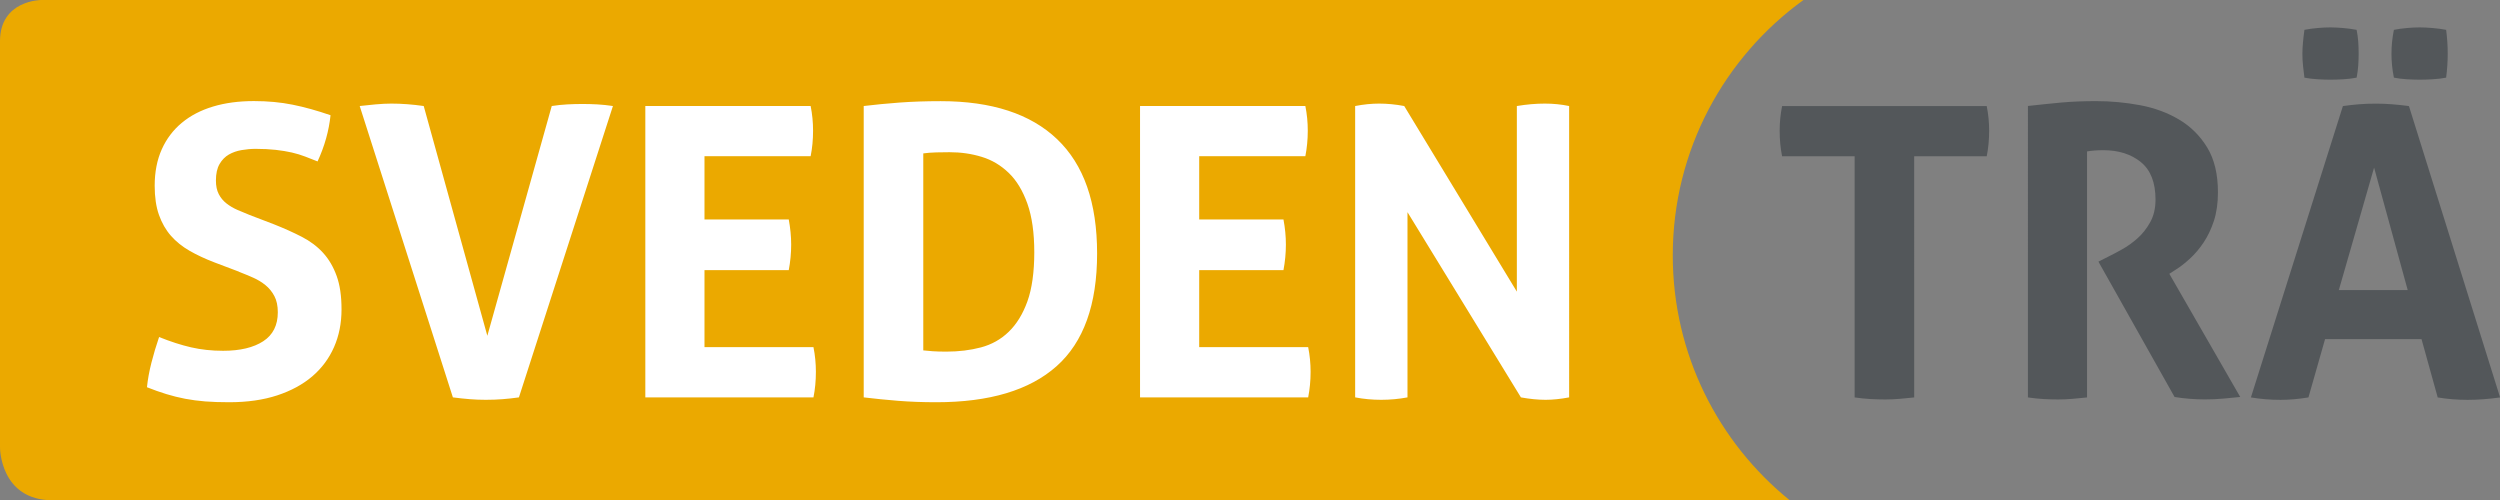 <svg xmlns="http://www.w3.org/2000/svg" xmlns:xlink="http://www.w3.org/1999/xlink" id="Layer_1" viewBox="0 0 566.65 113.39"><rect x="0" y="0" width="566.65" height="113.39" fill="#808080" stroke="none"/><defs><style>.cls-1{fill:#fff;}.cls-2{fill:#eba900;}.cls-3{clip-path:url(#clippath);}.cls-4{fill:none;}.cls-5{fill:#53575a;}</style><clipPath id="clippath"><rect class="cls-4" width="566.65" height="113.39"></rect></clipPath></defs><g class="cls-3"><path class="cls-2" d="M408.78,0H9.35S0,0,0,9.34V101.45S0,113.39,11.93,113.39H405.66c-16.17-13.09-26.51-33.08-26.51-55.51,0-23.82,11.69-44.91,29.62-57.88"></path><path class="cls-1" d="M307.17,90.07c1.89,.37,3.86,.55,5.88,.55s4.01-.18,5.97-.55V48.09l25.71,41.98c2.02,.37,3.89,.55,5.6,.55,1.59,0,3.37-.18,5.33-.55V24.03c-1.77-.37-3.61-.55-5.51-.55-2.02,0-4.13,.18-6.34,.55v42.07l-25.53-42.07c-1.96-.37-3.86-.55-5.7-.55-1.71,0-3.52,.18-5.42,.55V90.07Zm-48.77,0h38.11c.36-1.84,.55-3.76,.55-5.79,0-1.89-.18-3.76-.55-5.6h-24.7v-17.45h19.1c.36-1.9,.55-3.84,.55-5.8,0-1.84-.18-3.74-.55-5.69h-19.1v-14.33h24.06c.36-1.84,.55-3.76,.55-5.78,0-1.9-.18-3.77-.55-5.61h-37.47V90.07Zm-49.13-55.3c.86-.12,1.85-.2,2.98-.23,1.13-.03,2.13-.04,2.98-.04,2.57,0,5.01,.35,7.3,1.06,2.3,.7,4.33,1.91,6.11,3.63,1.78,1.71,3.18,4.04,4.23,6.98,1.04,2.94,1.56,6.61,1.56,11.02s-.52,8.25-1.56,11.12c-1.04,2.88-2.45,5.17-4.23,6.89-1.77,1.72-3.87,2.89-6.29,3.54-2.42,.64-5.04,.96-7.85,.96-1.22,0-2.26-.03-3.12-.09-.86-.06-1.56-.12-2.11-.19V34.78Zm-13.5,55.3c2.57,.31,5.18,.57,7.81,.78,2.63,.21,5.51,.32,8.64,.32,12.06,0,21.15-2.72,27.27-8.17,6.12-5.45,9.18-13.96,9.18-25.54s-3.02-20.14-9.05-25.9c-6.03-5.76-14.83-8.63-26.4-8.63-3.43,0-6.55,.11-9.37,.32-2.81,.21-5.51,.47-8.08,.78V90.07Zm-49.5,0h38.11c.37-1.84,.55-3.76,.55-5.79,0-1.89-.18-3.76-.55-5.6h-24.7v-17.45h19.1c.36-1.9,.55-3.84,.55-5.8,0-1.84-.19-3.74-.55-5.69h-19.1v-14.33h24.06c.37-1.84,.55-3.76,.55-5.78,0-1.9-.18-3.77-.55-5.61h-37.47V90.07Zm-43.62,0c1.41,.18,2.69,.32,3.86,.41,1.16,.09,2.36,.14,3.58,.14,1.35,0,2.62-.05,3.81-.14,1.2-.09,2.43-.23,3.72-.41l21.31-66.04c-1.23-.18-2.4-.31-3.54-.37-1.13-.06-2.25-.09-3.35-.09-1.16,0-2.31,.03-3.44,.09-1.13,.06-2.31,.18-3.54,.37l-14.6,52.08-14.42-52.08c-2.57-.37-5.02-.55-7.35-.55-1.04,0-2.24,.06-3.58,.18-1.35,.13-2.54,.25-3.58,.37l21.12,66.04Zm-48.49-28.47c1.1,.43,2.17,.87,3.21,1.33,1.04,.46,1.98,1.03,2.8,1.7,.83,.67,1.5,1.5,2.02,2.48,.52,.98,.78,2.2,.78,3.67,0,2.94-1.1,5.13-3.31,6.57-2.2,1.43-5.23,2.16-9.09,2.16-2.57,0-4.99-.26-7.25-.78-2.26-.52-4.68-1.3-7.26-2.34-.67,1.96-1.25,3.9-1.74,5.83-.49,1.93-.83,3.78-1.01,5.55,1.53,.61,3,1.13,4.41,1.56,1.41,.43,2.83,.78,4.27,1.06,1.44,.27,2.95,.47,4.55,.6,1.59,.12,3.4,.18,5.42,.18,4.1,0,7.73-.52,10.89-1.56,3.15-1.04,5.8-2.48,7.95-4.32,2.14-1.84,3.78-4.04,4.91-6.61,1.13-2.57,1.7-5.42,1.7-8.54s-.37-5.53-1.1-7.58c-.74-2.05-1.76-3.81-3.08-5.25-1.31-1.44-2.92-2.65-4.82-3.63-1.9-.98-4.01-1.93-6.34-2.85l-5.51-2.11c-.92-.37-1.84-.75-2.76-1.15-.92-.4-1.74-.89-2.48-1.47s-1.32-1.29-1.74-2.11c-.43-.83-.64-1.85-.64-3.08,0-1.53,.27-2.77,.82-3.72,.55-.95,1.26-1.67,2.11-2.16,.86-.49,1.82-.83,2.89-1.01,1.07-.18,2.13-.28,3.17-.28,1.71,0,3.24,.08,4.59,.23,1.34,.16,2.55,.35,3.63,.6,1.07,.25,2.08,.55,3.03,.92,.95,.37,1.89,.74,2.8,1.1,1.59-3.43,2.57-6.92,2.94-10.47-3-1.04-5.86-1.84-8.59-2.39-2.72-.55-5.65-.82-8.77-.82-3.43,0-6.52,.41-9.27,1.24-2.76,.83-5.11,2.05-7.07,3.68-1.96,1.62-3.48,3.63-4.55,6.01-1.07,2.39-1.61,5.14-1.61,8.26,0,2.57,.32,4.78,.97,6.61s1.55,3.41,2.71,4.73c1.16,1.32,2.57,2.45,4.22,3.4,1.65,.95,3.52,1.82,5.6,2.62l5.6,2.12Z"></path><path class="cls-5" d="M545.58,17.97c1.07,.06,2.04,.09,2.89,.09s1.82-.03,2.89-.09c1.07-.06,2.1-.18,3.08-.37,.12-.92,.21-1.84,.27-2.76,.06-.92,.09-1.81,.09-2.66,0-.92-.03-1.82-.09-2.71-.06-.89-.15-1.79-.27-2.71-.98-.18-2.01-.32-3.08-.41-1.07-.09-2.03-.14-2.89-.14s-1.82,.04-2.89,.14c-1.07,.09-2.06,.23-2.98,.41-.37,1.84-.55,3.64-.55,5.42s.18,3.58,.55,5.42c.92,.18,1.91,.31,2.98,.37m-20.25,0c1.1,.06,2.05,.09,2.85,.09,.92,0,1.9-.03,2.94-.09,1.04-.06,2.05-.18,3.03-.37,.18-.92,.31-1.84,.37-2.76,.06-.92,.09-1.81,.09-2.66,0-.92-.03-1.82-.09-2.71-.06-.89-.19-1.79-.37-2.71-.98-.18-2-.32-3.07-.41-1.07-.09-2.04-.14-2.89-.14s-1.82,.04-2.89,.14c-1.07,.09-2.07,.23-2.98,.41-.13,.92-.23,1.84-.32,2.76-.09,.92-.14,1.81-.14,2.66,0,.92,.05,1.82,.14,2.71,.09,.89,.2,1.79,.32,2.71,.92,.18,1.93,.31,3.03,.37m4.77,47.77l7.99-27.75,7.62,27.75h-15.61Zm-19.93,24.34c2.21,.37,4.44,.55,6.7,.55,2.02,0,4.14-.19,6.34-.55l3.77-13.22h21.86l3.67,13.22c2.2,.37,4.47,.55,6.8,.55s4.84-.19,7.34-.55l-20.66-66.04c-1.41-.19-2.69-.32-3.86-.41-1.16-.09-2.36-.14-3.58-.14-1.41,0-2.69,.04-3.86,.14-1.16,.09-2.39,.23-3.67,.41l-20.85,66.04Zm-50.55,0c1.23,.18,2.42,.3,3.58,.37,1.16,.06,2.26,.09,3.31,.09s2.11-.05,3.21-.14c1.1-.09,2.2-.2,3.31-.32V34.32c1.1-.18,2.32-.28,3.67-.28,3.49,0,6.33,.91,8.54,2.71,2.21,1.81,3.31,4.64,3.31,8.49,0,1.96-.4,3.66-1.19,5.1-.8,1.44-1.76,2.67-2.89,3.67-1.13,1.01-2.31,1.85-3.54,2.53s-2.26,1.23-3.12,1.65l-2.2,1.11,17.26,30.68c2.27,.37,4.56,.55,6.89,.55,1.41,0,2.79-.06,4.13-.18,1.35-.13,2.64-.25,3.86-.37l-16.07-27.92,1.56-1.01c.98-.61,2.02-1.43,3.12-2.44,1.1-1.01,2.13-2.22,3.08-3.63,.94-1.41,1.73-3.05,2.34-4.91,.61-1.87,.92-4.03,.92-6.48,0-4.1-.81-7.48-2.43-10.15-1.62-2.66-3.75-4.78-6.38-6.34-2.63-1.56-5.59-2.65-8.86-3.26-3.28-.61-6.6-.92-9.96-.92-2.88,0-5.5,.11-7.86,.32-2.36,.22-4.88,.48-7.58,.78V90.07Zm-39.27,0c1.22,.18,2.43,.3,3.63,.37,1.2,.06,2.31,.09,3.35,.09s2.11-.05,3.22-.14c1.1-.09,2.21-.2,3.3-.32V35.42h16.44c.37-1.83,.55-3.76,.55-5.78,0-1.9-.18-3.77-.55-5.6h-46.38c-.37,1.84-.55,3.71-.55,5.6,0,2.02,.18,3.95,.55,5.78h16.44v54.66Z"></path></g></svg>